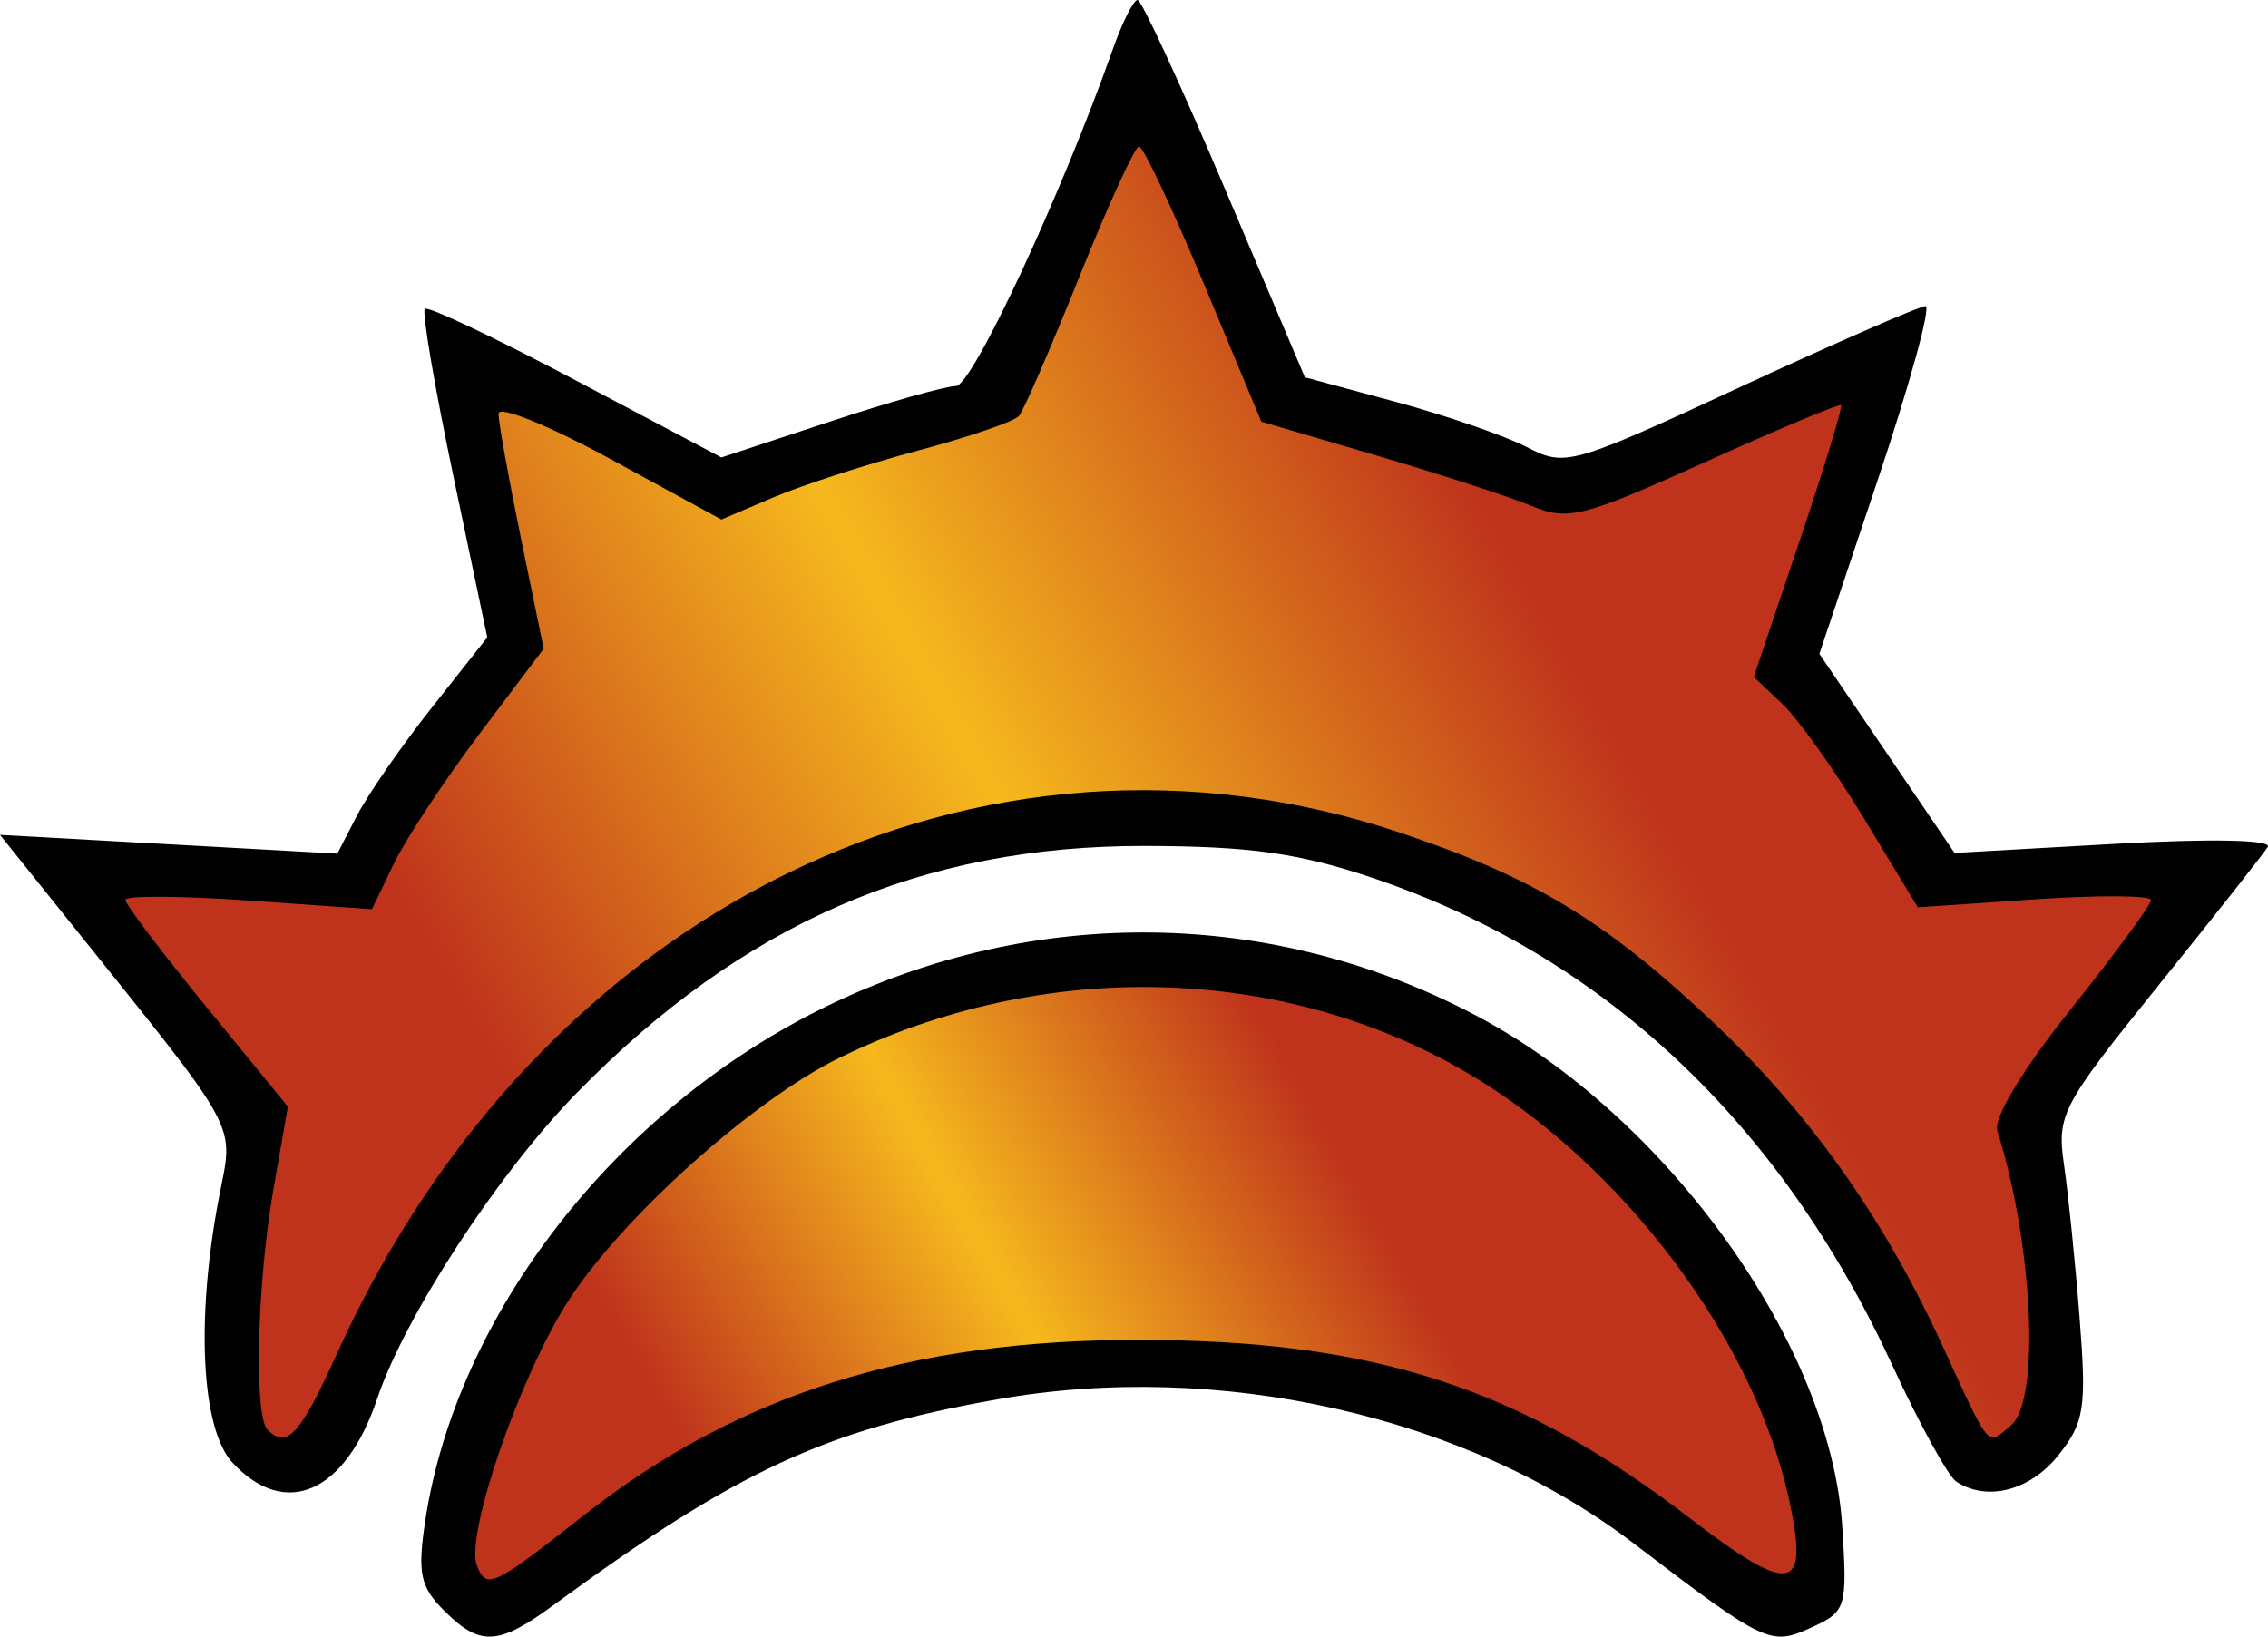 <?xml version="1.0" encoding="utf-8"?>
<svg xmlns:svg="http://www.w3.org/2000/svg" xmlns="http://www.w3.org/2000/svg" xmlns:xlink="http://www.w3.org/1999/xlink" version="1.1" id="svg4142" x="0px" y="0px" width="212.729px" height="153.553px">
  <g>
    <path d="M41.641,151.103c-2.219-2.22-2.491-3.508-1.763-8.363c2.91-19.398,17.879-38.656,37.511-48.258   c19.661-9.611,41.979-9.307,61.127,0.838c17.882,9.475,33.195,30.867,34.279,47.891c0.484,7.63,0.373,8-2.879,9.48   c-3.869,1.764-4.267,1.576-16.771-7.947c-15.64-11.91-38.787-17.139-59.589-13.453c-16.19,2.869-24.389,6.67-41.665,19.326   C46.716,154.408,45.028,154.487,41.641,151.103L41.641,151.103z"/>
    <path d="M21.814,137.24c-2.922-3.138-3.458-13.384-1.295-24.785c1.397-7.367,2.434-5.474-14.604-26.738L0,78.332l15.82,0.879   l15.82,0.88l1.861-3.601c1.023-1.979,4.188-6.543,7.033-10.142l5.171-6.543L42.52,44.646c-1.752-8.337-2.955-15.389-2.673-15.671   c0.282-0.282,6.656,2.741,14.165,6.717l13.653,7.229l10.131-3.348c5.572-1.842,10.909-3.349,11.861-3.349   c1.542,0,9.886-17.91,14.704-31.563c0.909-2.578,1.964-4.676,2.342-4.662c0.378,0.015,4.062,7.984,8.187,17.711l7.5,17.687   l8.551,2.315c4.703,1.272,10.225,3.179,12.268,4.234c3.612,1.869,4.148,1.719,20.059-5.652c8.989-4.164,16.791-7.571,17.335-7.571   c0.545,0-1.472,7.34-4.479,16.312l-5.473,16.312l6.338,9.34l6.339,9.339l15.042-0.85c8.942-0.507,14.758-0.39,14.341,0.286   c-0.387,0.625-5.008,6.479-10.27,13.011c-9.124,11.327-9.529,12.104-8.838,16.875c0.4,2.75,1.061,9.219,1.461,14.375   c0.656,8.387,0.445,9.737-1.997,12.813c-2.642,3.323-6.689,4.375-9.569,2.479c-0.77-0.506-3.455-5.393-5.975-10.858   c-10.551-22.912-27.221-38.541-48.881-45.822c-6.838-2.297-11.479-2.944-21.25-2.963c-20.941-0.039-37.724,7.262-53.313,23.19   c-7.329,7.49-16.101,20.935-18.696,28.66C32.407,140.08,26.783,142.572,21.814,137.24L21.814,137.24z"/>
  </g>
  <g>
    <linearGradient id="SVGID_1_" gradientUnits="userSpaceOnUse" x1="0.091" y1="105.301" x2="97.178" y2="161.354" gradientTransform="matrix(1 0 0 -1 54 268.553)">
      <stop offset="0.2" style="stop-color:#bf331c"/>
      <stop offset="0.5" style="stop-color:#f6b91d"/>
      <stop offset="0.8" style="stop-color:#bf331c"/>
    </linearGradient>
    <path fill="url(#SVGID_1_)" d="M54.816,142.132c14.372-11.3,30.592-16.425,51.949-16.417c22.027,0.007,35.742,4.438,51.71,16.709   c9.524,7.318,11.214,7.023,9.354-1.637c-3.245-15.112-15.728-31.668-30.285-40.174C120.141,90.444,97.79,89.925,78.733,99.25   c-8.146,3.983-20.485,15.065-25.483,22.882c-4.518,7.063-9.622,21.879-8.524,24.737C45.613,149.183,46.196,148.91,54.816,142.132z"/>
    <linearGradient id="SVGID_2_" gradientUnits="userSpaceOnUse" x1="-26.468" y1="130.134" x2="127.582" y2="219.074" gradientTransform="matrix(1 0 0 -1 54 268.553)">
      <stop offset="0.2" style="stop-color:#bf331c"/>
      <stop offset="0.5" style="stop-color:#f6b91d"/>
      <stop offset="0.8" style="stop-color:#bf331c"/>
    </linearGradient>
    <path fill="url(#SVGID_2_)" d="M31.639,126.929c18.907-41.699,60.397-61.995,99.736-48.789   c12.377,4.153,19.046,8.164,28.872,17.354c9.229,8.633,16.313,18.534,21.83,30.508c4.703,10.211,4.233,9.654,6.531,7.748   c2.771-2.299,2.103-16.938-1.265-27.646c-0.379-1.207,2.351-5.729,6.896-11.422c4.138-5.186,7.521-9.791,7.521-10.235   c0-0.445-4.922-0.476-10.938-0.064l-10.938,0.746l-5-8.262c-2.75-4.543-6.213-9.406-7.692-10.808l-2.693-2.547l4.247-12.611   c2.336-6.936,4.108-12.735,3.941-12.889c-0.166-0.153-5.928,2.261-12.803,5.364c-11.456,5.171-12.813,5.512-16.25,4.082   c-2.063-0.856-8.604-2.983-14.537-4.727l-10.787-3.167l-5.387-12.92c-2.962-7.106-5.702-12.912-6.087-12.901   c-0.385,0.01-2.898,5.493-5.582,12.188c-2.685,6.693-5.24,12.588-5.68,13.1c-0.44,0.512-4.713,1.975-9.495,3.25   c-4.783,1.276-10.882,3.252-13.555,4.392l-4.858,2.071l-10.454-5.699c-5.75-3.133-10.454-5.039-10.454-4.234   s0.954,6.096,2.119,11.757l2.119,10.293l-6.026,7.996c-3.313,4.397-6.938,9.897-8.053,12.222l-2.027,4.227l-11.564-0.813   c-6.361-0.447-11.566-0.479-11.566-0.064c0,0.411,3.429,4.943,7.62,10.072l7.62,9.326l-1.37,7.865   c-1.524,8.752-1.821,21.17-0.537,22.453C26.931,135.976,28.143,134.64,31.639,126.929z"/>
  </g>
</svg>
